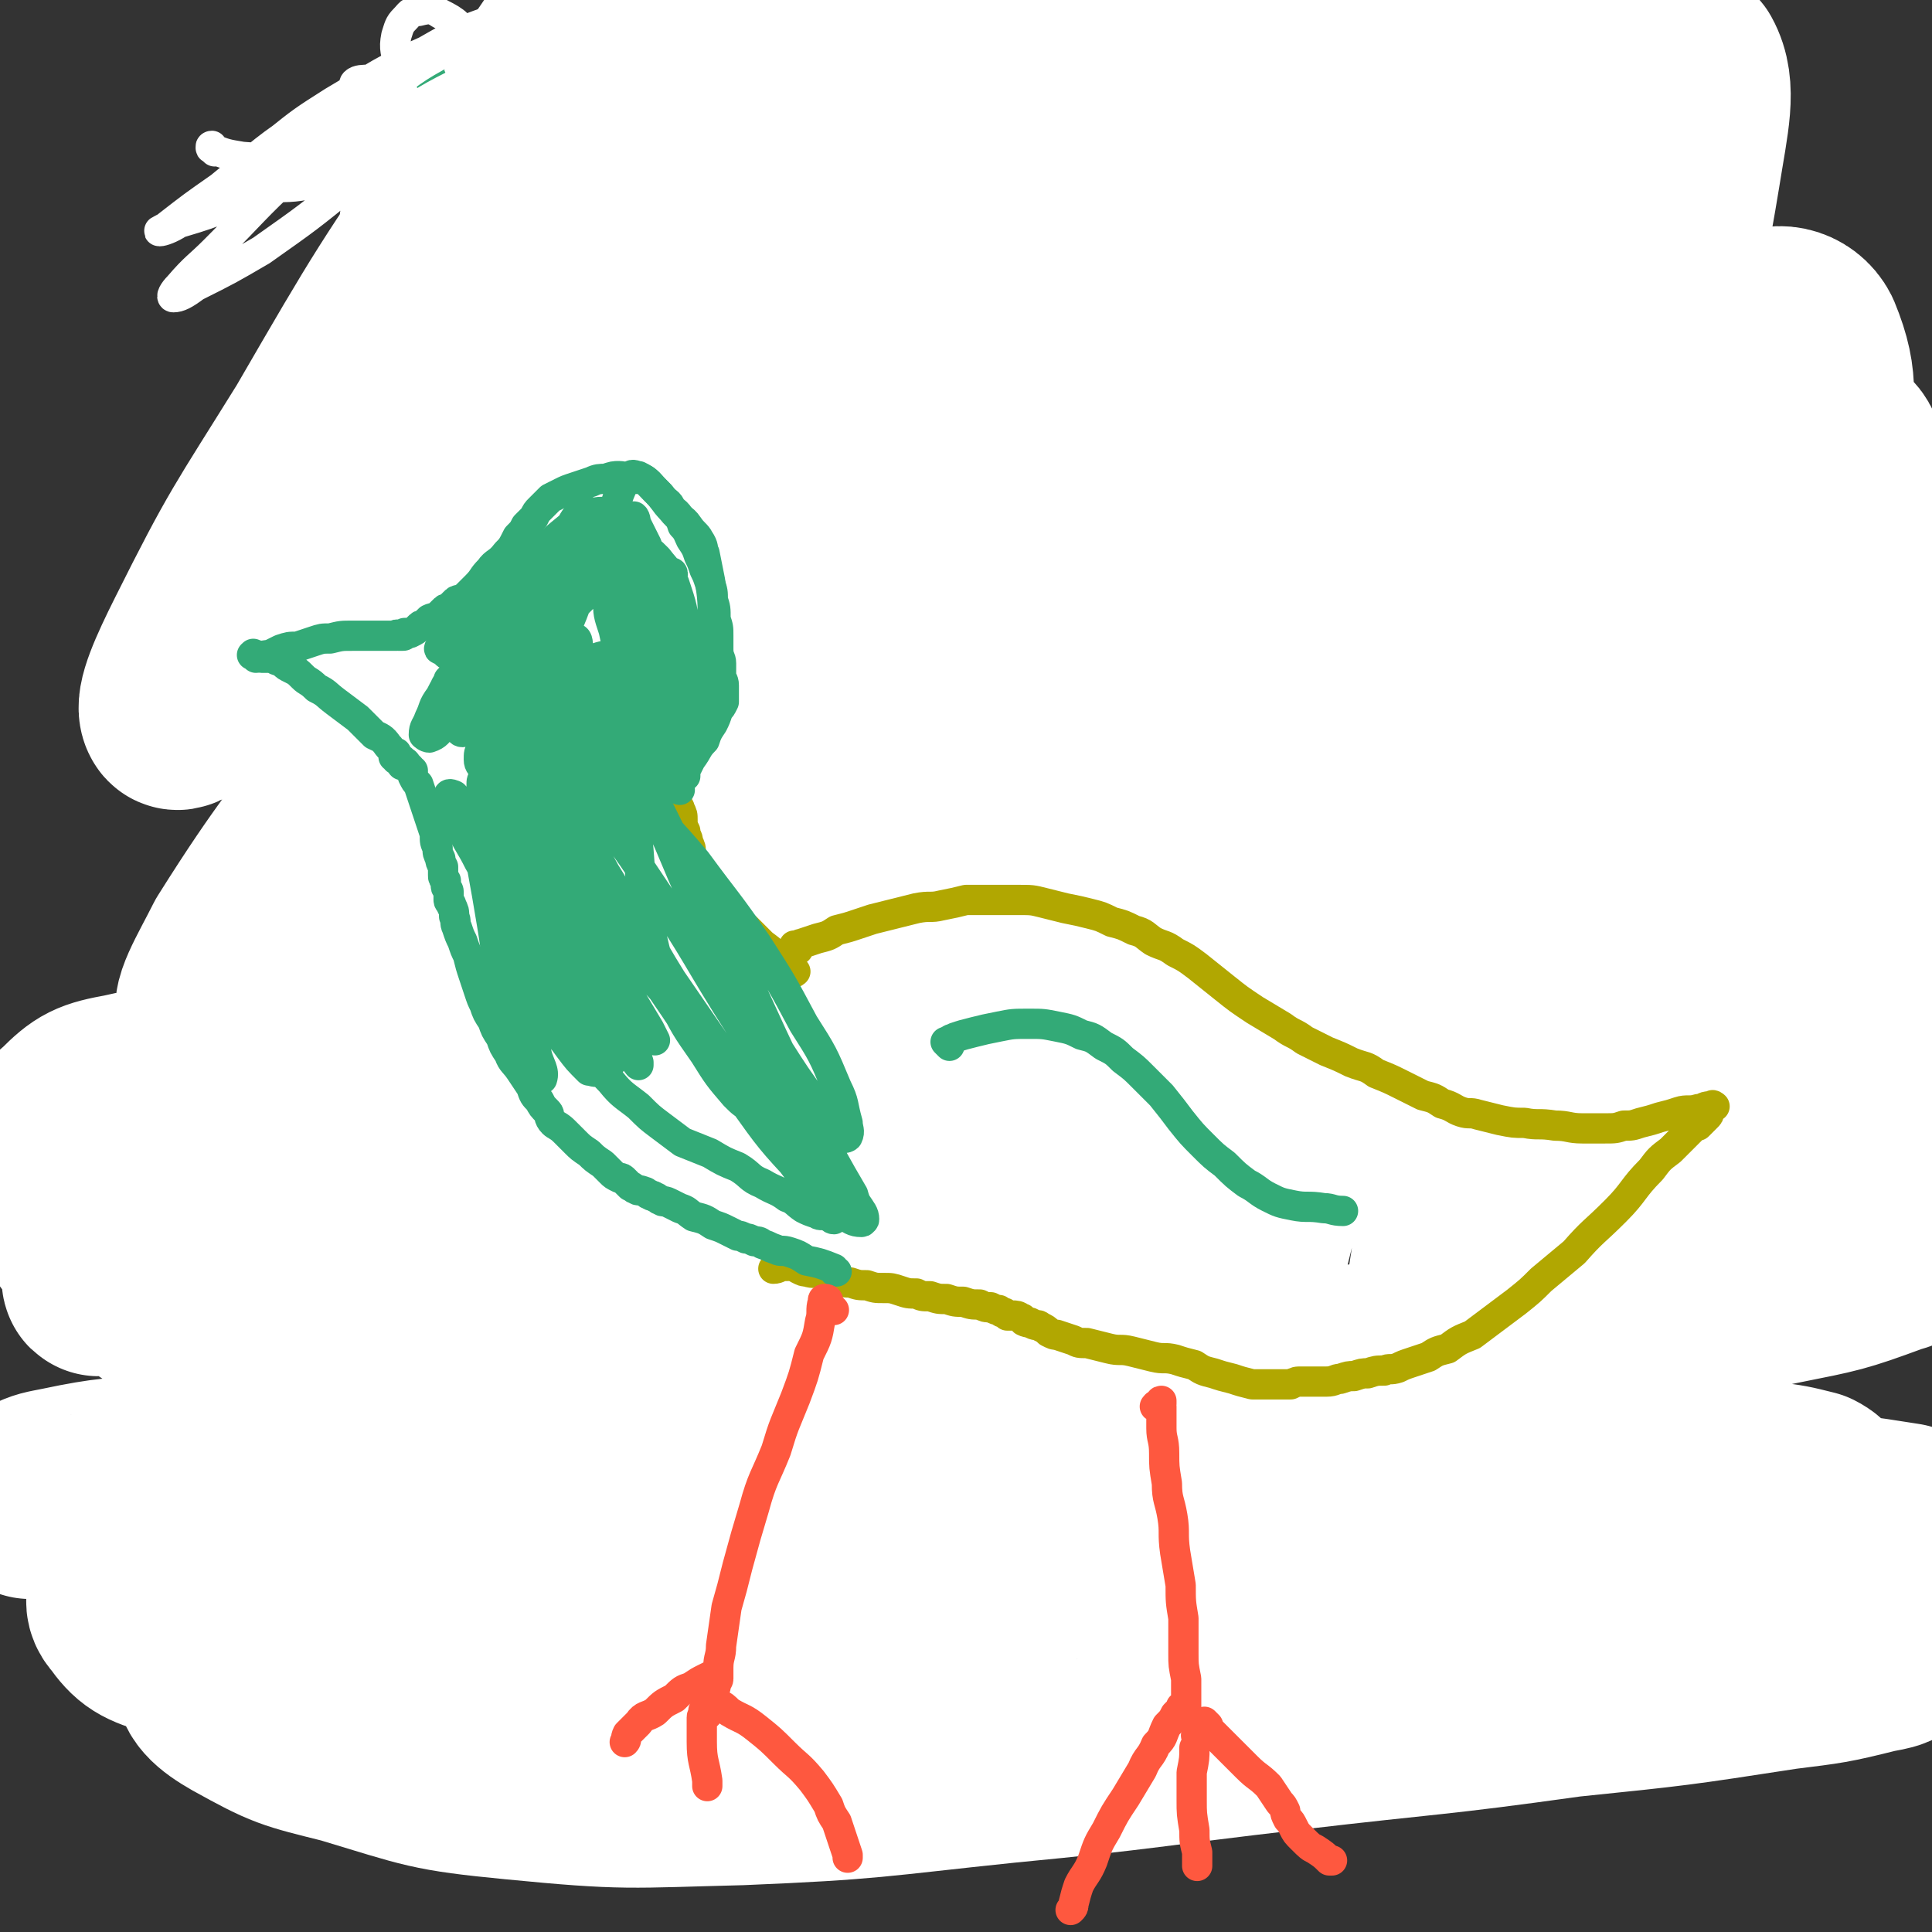 <svg viewBox='0 0 702 702' version='1.1' xmlns='http://www.w3.org/2000/svg' xmlns:xlink='http://www.w3.org/1999/xlink'><rect x="0" y="0" width="702" height="702" fill="#333333" stroke="none"/><g fill='none' stroke='#008844' stroke-width='35' stroke-linecap='round' stroke-linejoin='round'><path d='M279,375c-1,-1 -2,-1 -1,-1 0,-1 0,0 1,0 0,0 1,0 1,0 0,0 0,0 0,0 1,0 1,0 1,0 1,0 1,0 1,0 1,0 1,0 1,0 1,0 1,0 1,0 1,0 1,0 1,0 1,0 1,-1 2,-1 0,0 0,0 1,0 3,-1 3,-1 6,-2 2,0 2,0 5,-1 1,0 1,0 3,0 1,0 1,0 2,0 1,0 1,0 2,0 0,0 0,0 0,0 0,0 0,0 0,0 1,0 1,0 3,0 2,0 2,0 4,0 2,0 2,0 4,0 2,0 2,0 4,0 2,0 2,0 5,0 2,0 2,0 5,0 3,0 3,0 6,0 2,0 2,1 5,1 4,1 4,0 7,1 4,1 4,1 8,2 4,1 4,1 7,2 3,1 3,1 6,2 2,1 2,1 5,2 1,0 1,0 3,0 1,0 1,1 2,1 1,1 1,0 2,1 1,1 0,1 1,2 1,1 1,0 2,1 1,0 1,0 2,1 1,1 1,1 3,3 2,1 2,1 4,3 2,2 2,2 5,4 4,2 4,2 8,5 4,2 4,2 7,5 3,2 3,2 6,4 3,1 3,1 6,3 3,1 3,1 6,3 2,1 2,1 5,3 3,1 3,1 6,2 4,1 4,2 8,3 4,1 4,1 8,2 4,1 4,1 7,2 3,1 3,1 6,2 4,1 4,0 7,1 4,0 4,0 8,1 5,1 5,1 9,2 5,0 5,0 9,1 4,0 4,0 9,1 4,0 4,0 8,0 4,0 4,0 8,0 3,0 3,0 6,0 1,0 1,0 3,0 1,0 1,-1 2,-1 0,-1 0,0 0,0 0,0 0,-1 -1,-1 0,0 0,0 -1,0 0,0 0,0 0,0 '/></g>
<g fill='none' stroke='#008844' stroke-width='11' stroke-linecap='round' stroke-linejoin='round'><path d='M117,450c-1,-1 -1,-1 -1,-1 -1,-1 0,-1 0,-2 0,-3 -1,-4 0,-6 2,-8 2,-8 5,-16 5,-10 5,-10 12,-20 7,-8 7,-9 14,-16 6,-5 7,-5 14,-9 6,-4 6,-4 13,-6 6,-3 6,-2 12,-5 5,-1 5,-1 10,-3 4,-1 4,-1 8,-2 4,-1 4,-1 8,-1 4,0 4,0 7,1 4,0 4,0 7,2 3,1 3,2 6,4 4,2 4,2 8,4 5,4 5,4 10,7 5,4 5,4 10,8 6,4 6,4 12,8 5,4 5,4 11,8 5,3 5,3 10,5 4,2 4,2 8,4 5,1 5,1 10,2 5,1 5,1 11,1 7,0 8,0 15,0 11,0 11,0 22,-2 16,-2 16,-2 31,-5 10,-2 9,-3 19,-6 '/></g>
<g fill='none' stroke='#FFFFFF' stroke-width='70' stroke-linecap='round' stroke-linejoin='round'><path d='M11,546c-1,-1 -2,-1 -1,-1 0,-1 0,0 1,-1 1,-1 0,-1 1,-2 4,-2 5,-2 10,-3 19,-4 19,-3 38,-5 32,-4 32,-4 65,-6 36,-2 36,-2 72,-3 34,-1 34,-1 68,-1 33,0 33,0 66,1 35,1 35,1 70,3 38,2 38,1 75,4 36,2 36,2 72,5 28,2 28,2 56,5 18,1 18,2 36,3 9,0 9,1 18,0 2,0 3,-1 3,-2 0,-1 -1,-2 -3,-3 -8,-2 -8,-2 -16,-3 -25,-1 -25,0 -50,1 -38,1 -38,2 -75,4 -43,3 -43,3 -87,6 -47,2 -47,2 -94,4 -51,2 -51,2 -102,4 -45,1 -45,0 -91,4 -31,2 -32,1 -63,7 -16,3 -18,3 -32,10 -3,2 -5,5 -2,8 5,7 7,8 17,11 23,9 23,9 47,13 36,5 37,6 73,7 48,1 48,0 95,-3 52,-4 52,-4 104,-10 53,-5 53,-6 106,-13 49,-7 49,-7 97,-15 37,-6 37,-6 75,-12 15,-2 15,-2 29,-5 4,-1 7,-1 8,-3 0,-1 -2,-2 -5,-3 -19,-3 -19,-3 -39,-4 -42,-2 -42,-1 -84,-2 -49,0 -49,-1 -98,0 -53,0 -53,-1 -106,2 -55,2 -55,1 -110,8 -48,6 -49,6 -96,18 -32,7 -32,8 -62,20 -11,4 -17,5 -20,13 -2,5 3,9 10,13 18,10 19,10 39,15 30,9 30,10 61,13 41,4 41,3 82,2 48,-2 48,-3 96,-8 52,-5 52,-6 104,-12 51,-6 51,-5 101,-12 39,-4 39,-4 78,-10 16,-2 17,-2 33,-6 5,-1 8,-1 9,-5 2,-3 0,-5 -4,-8 -18,-12 -19,-12 -40,-22 -46,-21 -47,-20 -93,-40 -55,-24 -55,-25 -110,-48 -59,-25 -58,-28 -118,-48 -60,-20 -60,-21 -121,-32 -50,-10 -51,-9 -101,-10 -29,-1 -30,1 -58,7 -11,2 -13,3 -20,10 -6,5 -8,8 -6,15 4,17 4,22 17,34 26,23 29,23 62,35 45,15 47,13 95,18 54,5 54,3 108,1 63,-1 63,-1 125,-7 62,-6 62,-7 123,-16 49,-8 49,-8 98,-18 20,-4 21,-4 40,-11 7,-2 8,-3 13,-8 2,-3 3,-5 1,-7 -4,-6 -6,-7 -13,-9 -32,-9 -32,-8 -65,-14 -55,-10 -55,-10 -111,-17 -56,-8 -56,-10 -114,-13 -57,-3 -57,-4 -114,-1 -52,4 -53,4 -105,15 -38,8 -38,8 -74,23 -17,7 -21,9 -31,20 -3,4 0,8 4,11 15,8 17,7 34,10 29,4 29,5 58,4 41,-1 41,-2 81,-8 48,-7 48,-7 96,-18 53,-11 53,-12 106,-27 50,-14 50,-13 99,-30 36,-13 36,-13 71,-28 15,-7 17,-7 30,-17 3,-2 4,-6 1,-7 -13,-3 -16,-2 -32,-2 -40,1 -41,0 -80,4 -50,6 -51,5 -100,17 -56,13 -57,12 -111,32 -57,21 -57,22 -111,50 -47,26 -46,27 -91,58 -23,15 -23,16 -44,34 -5,4 -9,8 -7,10 3,1 8,-1 16,-4 24,-8 25,-7 48,-18 37,-19 37,-20 73,-43 43,-27 43,-27 85,-58 47,-35 48,-35 93,-73 42,-37 43,-37 82,-77 31,-32 32,-32 58,-68 16,-23 20,-24 27,-49 2,-9 -1,-16 -9,-18 -17,-5 -22,-2 -42,5 -41,12 -42,12 -79,32 -58,31 -58,32 -112,69 -65,45 -65,46 -126,95 -51,41 -50,42 -100,85 -24,21 -23,22 -48,42 -4,4 -10,8 -8,5 8,-8 14,-13 28,-27 39,-36 40,-35 78,-71 51,-49 51,-50 101,-100 53,-53 53,-53 106,-108 44,-46 44,-46 88,-93 25,-27 26,-27 49,-56 4,-5 9,-13 6,-13 -10,2 -17,7 -32,18 -38,28 -38,28 -73,60 -55,49 -54,50 -107,102 -53,53 -52,54 -104,107 -35,35 -34,37 -71,70 -12,10 -23,19 -27,16 -4,-2 3,-13 9,-25 22,-35 24,-34 47,-69 35,-50 34,-51 69,-101 36,-53 36,-53 74,-105 30,-42 31,-41 63,-82 16,-22 17,-22 34,-43 2,-2 5,-5 4,-4 -7,10 -10,14 -21,28 -28,37 -29,36 -56,74 -40,55 -39,55 -77,111 -34,50 -33,50 -66,100 -15,22 -14,23 -30,44 -1,2 -5,4 -4,2 10,-19 13,-22 26,-44 26,-46 26,-46 52,-92 30,-53 31,-53 61,-106 24,-44 25,-44 48,-89 10,-20 11,-21 19,-41 1,-3 0,-7 -1,-5 -12,11 -14,14 -26,30 -30,40 -30,41 -59,82 -35,53 -34,53 -69,106 -27,40 -27,40 -54,80 -10,14 -13,20 -20,27 -2,2 0,-5 2,-9 14,-26 15,-26 29,-52 26,-48 26,-48 51,-97 27,-51 26,-51 53,-102 17,-34 18,-34 35,-68 5,-10 10,-16 11,-19 0,-2 -4,5 -7,10 -18,28 -18,28 -35,56 -31,52 -31,52 -61,104 -31,54 -30,55 -61,108 -19,34 -19,34 -41,66 -5,9 -12,17 -13,15 -2,-3 3,-14 9,-26 19,-38 20,-38 43,-75 29,-50 29,-50 62,-98 30,-45 29,-45 62,-88 21,-27 20,-28 44,-50 7,-6 16,-11 18,-6 5,10 1,19 -4,36 -13,45 -15,45 -33,88 -27,68 -28,68 -56,135 -27,68 -28,67 -54,136 -18,48 -19,48 -35,97 -5,15 -10,28 -8,30 2,3 10,-9 17,-21 23,-38 23,-39 44,-79 31,-59 28,-61 60,-120 33,-62 34,-62 69,-124 30,-52 29,-53 61,-104 18,-30 18,-30 40,-58 4,-6 11,-12 12,-8 0,8 -4,17 -10,33 -18,47 -21,46 -40,93 -31,73 -32,73 -60,148 -31,85 -31,85 -59,172 -21,63 -20,63 -40,127 -7,22 -11,34 -13,45 -1,4 4,-7 7,-15 16,-40 16,-40 31,-80 25,-65 24,-65 50,-130 29,-75 29,-75 61,-149 28,-65 28,-64 57,-128 15,-33 15,-33 31,-65 1,-3 4,-7 3,-5 -9,20 -12,25 -24,50 -25,55 -26,55 -49,110 -31,75 -32,75 -59,151 -26,72 -25,72 -47,145 -13,43 -13,43 -23,86 -3,9 -5,23 -2,20 6,-7 11,-19 20,-39 23,-48 21,-49 43,-97 29,-67 28,-67 59,-134 28,-61 28,-61 58,-121 16,-32 16,-33 34,-64 2,-4 7,-10 6,-7 -4,11 -8,18 -17,35 -18,38 -19,38 -36,77 -21,50 -21,51 -41,102 -14,37 -14,37 -26,75 -4,11 -9,23 -5,24 4,0 12,-10 21,-22 27,-39 27,-40 51,-81 35,-61 34,-62 67,-124 30,-54 29,-55 59,-109 12,-23 11,-24 24,-45 1,-2 4,-2 3,0 -8,23 -10,24 -20,49 -23,56 -24,56 -47,113 -29,73 -29,73 -55,148 -27,73 -27,73 -50,147 -17,53 -16,53 -32,106 -6,19 -11,36 -12,36 -1,1 3,-17 8,-34 17,-57 16,-57 35,-113 27,-85 25,-86 57,-170 33,-89 33,-89 73,-175 29,-63 29,-64 65,-123 14,-25 20,-34 35,-45 5,-3 6,8 5,16 -8,33 -12,33 -25,66 -23,63 -25,62 -47,125 -27,78 -27,78 -51,158 -21,74 -21,74 -39,150 -12,52 -10,52 -19,104 -3,16 -6,35 -5,32 1,-3 4,-21 8,-42 14,-60 13,-61 28,-120 22,-83 22,-83 47,-165 24,-75 23,-75 51,-148 17,-42 16,-44 38,-82 5,-8 13,-16 16,-12 5,9 2,20 -1,39 -8,49 -11,49 -22,97 -16,75 -17,75 -31,150 -13,74 -11,74 -22,148 -7,45 -5,46 -13,91 -2,10 -5,24 -6,21 -2,-8 -3,-22 0,-44 6,-55 5,-55 16,-110 15,-69 14,-70 34,-137 17,-55 16,-56 40,-108 12,-27 13,-32 32,-50 5,-5 13,-3 16,3 7,17 4,22 3,45 -3,49 -4,49 -12,97 -10,63 -9,63 -22,126 -11,49 -10,50 -24,98 -6,19 -7,28 -16,36 -3,4 -8,-5 -9,-13 -1,-34 2,-36 7,-72 8,-55 7,-56 19,-110 12,-51 12,-52 28,-101 9,-29 9,-31 23,-57 4,-8 9,-13 14,-11 5,1 5,8 7,17 2,21 1,22 0,43 -1,29 -1,29 -3,57 -1,19 -2,19 -3,38 0,7 0,15 0,14 0,-3 0,-11 2,-22 2,-12 2,-12 5,-24 3,-9 2,-10 6,-17 3,-4 5,-8 8,-6 4,3 5,7 6,14 3,25 2,26 1,51 -1,32 -3,32 -6,64 -1,14 -1,14 -2,29 0,7 0,7 -1,14 0,0 0,0 0,1 '/></g>
<g fill='none' stroke='#B1A701' stroke-width='11' stroke-linecap='round' stroke-linejoin='round'><path d='M290,345c-1,-1 -1,-1 -1,-1 -1,-1 0,0 0,0 1,0 1,-1 2,-1 3,-1 3,-1 6,-2 4,-1 4,-1 7,-3 4,-1 4,-1 7,-2 3,-1 3,-1 6,-2 4,-1 4,-1 8,-2 4,-1 4,-1 8,-2 5,-1 5,0 9,-1 5,-1 5,-1 9,-2 5,0 5,0 10,0 5,0 5,0 9,0 5,0 5,0 9,1 4,1 4,1 8,2 5,1 5,1 9,2 4,1 4,1 8,3 4,1 4,1 8,3 4,1 4,2 7,4 4,2 4,1 8,4 4,2 4,2 8,5 5,4 5,4 10,8 5,4 5,4 11,8 5,3 5,3 10,6 4,3 4,2 8,5 4,2 4,2 8,4 5,2 5,2 9,4 5,2 5,1 9,4 5,2 5,2 9,4 4,2 4,2 8,4 4,1 4,1 7,3 4,1 4,2 7,3 3,1 3,0 6,1 4,1 4,1 8,2 5,1 5,1 9,1 5,1 5,0 11,1 5,0 5,1 10,1 4,0 4,0 8,0 4,0 4,0 7,-1 3,0 3,0 6,-1 4,-1 4,-1 7,-2 4,-1 4,-1 7,-2 3,-1 4,0 7,-1 2,0 2,-1 4,-1 1,0 1,0 2,0 0,0 0,0 0,0 0,0 -1,-1 -1,0 -1,0 -1,0 -1,2 0,0 0,0 0,0 0,1 0,1 -1,2 0,0 0,0 -1,1 0,0 0,0 -1,1 0,0 0,0 -1,1 -1,0 -1,0 -2,1 -1,1 -1,1 -2,2 -1,1 -1,1 -2,2 -2,2 -2,2 -4,4 -4,3 -4,3 -7,7 -7,7 -6,8 -13,15 -8,8 -8,7 -15,15 -6,5 -6,5 -12,10 -4,4 -4,4 -9,8 -4,3 -4,3 -8,6 -4,3 -4,3 -8,6 -5,2 -5,2 -9,5 -4,1 -4,1 -7,3 -3,1 -3,1 -6,2 -3,1 -3,1 -5,2 -3,1 -3,0 -5,1 -3,0 -3,0 -6,1 -2,0 -2,0 -5,1 -2,0 -2,0 -5,1 -2,0 -2,1 -5,1 -2,0 -2,0 -5,0 -2,0 -2,0 -4,0 -2,0 -2,0 -4,1 -1,0 -1,0 -3,0 -1,0 -1,0 -3,0 -2,0 -2,0 -4,0 -2,0 -2,0 -4,0 -4,-1 -4,-1 -7,-2 -4,-1 -4,-1 -7,-2 -4,-1 -4,-1 -7,-3 -4,-1 -4,-1 -7,-2 -4,-1 -4,0 -8,-1 -4,-1 -4,-1 -8,-2 -4,-1 -4,0 -8,-1 -4,-1 -4,-1 -8,-2 -3,0 -3,0 -5,-1 -3,-1 -3,-1 -6,-2 -1,0 -1,0 -3,-1 -1,-1 -1,-1 -3,-2 -1,-1 -1,0 -3,-1 -1,-1 -1,0 -3,-1 -1,-1 0,-1 -1,-1 -1,-1 -2,-1 -3,-1 -1,0 -1,0 -2,0 0,0 0,0 -1,-1 -1,0 -1,0 -2,-1 -1,0 -1,0 -3,-1 -2,0 -2,0 -4,-1 -3,0 -3,0 -6,-1 -3,0 -3,0 -6,-1 -3,0 -3,0 -6,-1 -3,0 -3,0 -5,-1 -3,0 -3,0 -6,-1 -3,-1 -3,-1 -6,-1 -3,0 -3,0 -6,-1 -3,0 -3,0 -6,-1 -2,0 -3,0 -5,-1 -3,-1 -3,-1 -5,-2 -3,-1 -3,0 -6,-1 -1,0 -1,0 -3,-1 -1,-1 -1,-1 -3,-1 0,-1 0,0 -1,0 0,0 0,0 -1,0 -2,0 -2,1 -4,1 0,0 0,0 0,0 '/><path d='M289,353c-1,-1 -1,-1 -1,-1 -1,-1 0,0 0,0 0,0 0,0 0,0 0,1 0,1 0,1 0,1 1,0 1,0 0,0 0,0 -1,-1 0,0 0,0 0,0 0,0 -1,0 -1,0 -1,-1 -1,-1 -1,-1 -1,-1 -1,-1 -1,-1 -4,-4 -4,-4 -8,-7 -3,-3 -3,-3 -6,-6 -3,-2 -3,-1 -5,-4 -2,-1 -2,-1 -4,-3 -1,-2 -1,-2 -3,-4 -1,-1 -1,-1 -3,-3 -1,-2 -1,-2 -3,-5 -1,-2 -1,-1 -2,-4 0,-1 0,-2 0,-4 0,-2 0,-2 -1,-4 0,-2 -1,-2 -1,-4 -1,-2 -1,-2 -1,-4 0,-2 0,-2 -1,-4 0,-1 -1,-1 -1,-3 -1,-2 0,-2 -1,-4 0,-1 -1,-1 -1,-3 0,0 0,0 0,-1 0,-1 0,-1 0,-1 0,0 0,0 0,0 0,1 0,1 0,2 0,0 1,-1 1,-1 1,0 0,1 1,1 0,0 0,0 1,0 '/></g>
<g fill='none' stroke='#33AA77' stroke-width='11' stroke-linecap='round' stroke-linejoin='round'><path d='M247,287c-1,-1 -1,-1 -1,-1 -1,-1 0,0 0,0 0,0 0,0 0,0 0,0 0,0 0,-1 0,0 0,0 0,0 0,0 0,-1 0,-1 0,-1 1,0 1,-1 1,-1 1,-1 2,-1 0,-1 0,-1 0,-2 1,-2 1,-2 2,-4 3,-4 2,-4 5,-7 1,-3 1,-3 3,-6 1,-2 1,-2 2,-5 1,-1 1,-1 2,-3 0,-1 0,-1 0,-3 0,-1 0,-1 0,-3 0,-2 -1,-2 -1,-4 0,-2 0,-2 0,-4 0,-2 -1,-2 -1,-5 0,-2 0,-2 0,-5 0,-3 0,-3 -1,-6 0,-4 0,-4 -1,-7 0,-3 0,-3 -1,-6 -1,-3 -1,-3 -2,-5 -1,-3 -1,-3 -2,-5 -1,-3 -1,-3 -3,-6 -1,-2 -1,-3 -3,-5 -1,-3 -1,-4 -4,-6 -1,-3 -2,-2 -4,-5 -1,-1 -1,-1 -3,-3 -1,-1 -1,-1 -2,-2 -1,-1 -1,-1 -3,-1 -1,0 -1,0 -3,0 -2,0 -2,-1 -4,-1 -2,0 -2,0 -5,1 -2,0 -3,0 -5,1 -3,1 -3,1 -6,2 -3,1 -3,1 -5,2 -2,1 -2,1 -4,2 -1,1 -1,1 -2,2 -1,1 -1,1 -2,2 -1,1 -1,1 -2,3 -1,1 -1,1 -3,3 -1,2 -1,2 -3,4 -2,4 -2,4 -4,6 -3,4 -4,3 -6,6 -3,3 -2,3 -5,6 -1,1 -1,1 -3,3 -1,1 -1,1 -3,2 -1,0 -1,0 -2,1 -1,1 -1,1 -2,2 -1,0 -1,0 -2,1 -1,1 -1,1 -2,2 -1,1 -1,0 -3,1 -1,1 -1,1 -2,2 -1,0 -1,0 -2,1 -1,1 -1,1 -3,2 -1,0 -1,0 -2,0 0,0 0,0 0,0 0,1 0,1 -1,1 0,0 0,0 -1,0 0,0 0,0 0,0 0,0 0,0 0,0 0,0 0,0 0,0 -1,-1 -1,0 -1,0 0,0 0,0 0,0 -2,0 -2,0 -4,0 -2,0 -2,0 -5,0 -4,0 -4,0 -7,0 -4,0 -4,0 -8,1 -3,0 -3,0 -6,1 -3,1 -3,1 -6,2 -3,0 -3,0 -6,1 -2,1 -2,1 -4,2 -3,0 -3,1 -5,1 0,0 0,-1 -1,-1 0,0 0,0 0,0 0,0 -1,0 0,0 0,-1 0,0 1,0 0,0 0,0 0,0 1,0 1,1 2,1 0,0 0,0 1,0 1,0 1,0 2,0 0,0 0,0 1,0 1,0 1,1 2,1 1,0 1,0 2,1 1,1 1,1 3,2 2,1 2,1 4,3 2,2 2,1 5,4 4,2 3,2 7,5 4,3 4,3 8,6 3,3 3,3 6,6 2,1 3,1 5,4 1,1 1,1 2,3 0,0 0,0 1,1 0,0 0,0 0,0 0,0 0,0 0,0 0,0 0,0 0,0 -1,-1 0,-1 0,-1 0,0 0,0 0,0 0,0 0,0 0,0 -1,-1 0,0 0,0 0,0 0,0 0,0 0,0 0,-1 0,0 -1,0 -1,0 -1,1 0,0 0,0 0,0 1,0 1,0 1,0 0,0 0,1 0,1 0,0 1,0 1,0 1,0 1,0 1,0 0,0 0,1 0,2 0,0 0,0 0,0 0,0 -1,-1 0,-1 0,0 0,0 1,0 1,0 0,1 1,1 0,0 0,0 0,0 0,0 0,0 1,1 0,0 0,1 0,1 0,0 1,0 1,0 0,1 0,1 0,2 1,2 1,2 2,3 1,3 1,3 2,6 1,3 1,3 2,6 1,3 1,3 2,6 0,3 0,3 1,5 0,2 0,2 1,4 0,1 0,1 1,3 0,1 0,1 0,3 0,1 0,1 1,2 0,0 0,0 0,0 0,0 0,1 0,1 0,0 0,0 0,1 0,1 1,1 1,2 0,1 0,1 0,3 0,1 1,1 1,2 1,2 1,2 1,4 1,2 0,2 1,4 1,3 1,3 2,5 1,3 1,3 2,5 1,4 1,4 2,7 1,3 1,3 2,6 1,3 1,3 2,5 1,3 1,3 3,6 1,3 1,3 3,6 1,3 1,3 3,6 1,3 2,3 4,6 2,3 2,3 4,6 1,3 1,3 3,5 1,2 1,2 3,4 1,1 0,2 2,4 1,1 2,1 4,3 2,2 2,2 4,4 2,2 2,2 5,4 2,2 2,2 5,4 1,1 1,1 3,3 1,1 1,1 3,2 1,0 1,0 2,1 1,1 1,1 2,2 1,0 1,1 2,1 1,1 1,0 3,1 1,0 1,1 2,1 1,1 1,0 2,1 1,0 1,1 2,1 1,1 1,0 3,1 2,1 2,1 4,2 3,1 2,1 5,3 4,1 4,1 7,3 3,1 3,1 5,2 2,1 2,1 4,2 1,0 1,0 3,1 1,0 1,0 3,1 1,0 2,0 3,1 3,1 2,1 5,2 2,1 2,0 5,1 3,1 3,1 6,3 5,1 5,1 10,3 0,1 0,1 1,1 '/><path d='M345,380c-1,-1 -1,-1 -1,-1 -1,-1 0,0 0,0 1,0 0,-1 1,-1 1,-1 1,0 2,-1 3,-1 3,-1 7,-2 4,-1 4,-1 9,-2 5,-1 5,-1 11,-1 5,0 5,0 10,1 5,1 5,1 9,3 4,1 4,1 8,4 4,2 4,2 7,5 4,3 4,3 7,6 4,4 4,4 7,7 4,5 4,5 7,9 4,5 4,5 8,9 4,4 4,4 8,7 4,4 4,4 8,7 4,2 4,3 8,5 4,2 4,2 9,3 5,1 5,0 11,1 3,0 3,1 7,1 '/></g>
<g fill='none' stroke='#FE583F' stroke-width='11' stroke-linecap='round' stroke-linejoin='round'><path d='M421,512c-1,-1 -2,-1 -1,-1 0,-1 0,0 1,0 1,0 1,0 1,-1 0,0 0,0 0,0 0,0 0,0 0,0 0,0 0,-1 0,-1 -1,0 0,1 0,2 0,4 0,4 0,8 0,4 1,4 1,9 0,5 0,5 1,11 0,6 1,6 2,12 1,6 0,6 1,13 1,6 1,6 2,12 0,6 0,6 1,12 0,7 0,7 0,13 0,4 0,4 1,9 0,3 0,3 0,7 0,1 0,1 0,3 0,0 0,0 0,1 0,1 0,1 0,2 0,0 0,0 0,0 0,0 0,0 0,-1 -1,-1 0,-1 0,-1 0,-1 -1,0 -1,0 0,0 0,0 0,-1 0,0 0,0 0,0 0,0 0,-1 0,0 -1,0 -1,0 -1,1 0,0 0,0 0,0 -1,1 -1,1 -2,2 -1,2 -1,2 -3,4 -2,4 -1,4 -4,7 -2,5 -3,4 -5,9 -3,5 -3,5 -6,10 -4,6 -4,6 -7,12 -3,5 -3,5 -5,11 -2,5 -3,5 -5,9 -1,3 -1,3 -2,7 0,1 0,1 -1,2 '/><path d='M439,627c-1,-1 -2,-2 -1,-1 0,0 0,1 1,2 3,3 3,3 6,6 4,4 4,4 8,8 4,4 4,3 8,7 2,3 2,3 4,6 1,1 1,1 2,3 0,1 0,1 1,3 1,1 1,1 2,3 1,2 1,2 3,4 3,3 3,3 5,4 3,2 3,2 5,4 1,0 1,0 1,0 '/><path d='M436,632c-1,-1 -1,-1 -1,-1 -1,-1 0,0 0,0 0,0 0,0 0,0 0,2 0,2 -1,4 0,4 0,4 -1,9 0,5 0,5 0,10 0,5 0,5 1,11 0,4 0,4 1,8 0,3 0,3 0,5 0,0 0,0 0,0 '/><path d='M303,476c-1,-1 -1,-1 -1,-1 -1,-1 -1,-1 -1,-1 0,-1 0,-1 0,-1 0,-1 -1,-1 -1,-1 -1,0 -1,0 -1,1 -1,3 0,4 -1,7 -1,6 -1,6 -4,12 -2,8 -2,8 -5,16 -4,10 -4,9 -7,19 -4,10 -5,10 -8,21 -3,10 -3,10 -6,21 -2,8 -2,8 -4,15 -1,7 -1,7 -2,14 0,4 -1,4 -1,8 0,2 0,2 0,4 0,1 -1,1 -1,2 0,0 0,1 0,1 0,-1 0,-1 0,-2 0,-1 0,-1 0,-1 0,-1 0,-1 0,-1 0,-1 1,-1 1,-2 0,0 0,-1 0,0 0,0 0,0 -1,1 -2,1 -2,1 -4,2 -2,1 -2,1 -5,3 -3,1 -3,1 -6,4 -4,2 -4,2 -7,5 -3,2 -4,1 -6,4 -2,2 -2,2 -4,4 -1,2 0,2 -1,3 '/><path d='M262,620c-1,-1 -1,-1 -1,-1 -1,-1 0,0 0,0 2,1 2,1 4,3 5,3 5,2 10,6 5,4 5,4 10,9 5,5 5,4 10,10 3,4 3,4 6,9 1,3 1,3 3,6 1,3 1,3 2,6 1,3 1,3 2,6 0,1 0,1 0,1 '/><path d='M257,623c-1,-1 -1,-1 -1,-1 -1,-1 0,0 0,0 0,1 -1,1 -1,2 0,4 0,4 0,9 0,7 1,7 2,14 0,1 0,1 0,2 '/></g>
<g fill='none' stroke='#FFFFFF' stroke-width='11' stroke-linecap='round' stroke-linejoin='round'><path d='M209,234c-1,-1 -1,-2 -1,-1 -1,0 0,0 -1,1 -1,1 -1,1 -2,2 -1,1 -1,1 -3,3 -1,1 -2,1 -3,3 0,1 0,1 0,3 0,1 1,1 2,2 1,1 1,1 4,2 2,1 2,1 5,1 1,0 2,-1 3,-3 1,-1 0,-2 0,-4 0,-3 0,-3 -1,-6 -2,-3 -2,-3 -5,-5 -2,-2 -2,-2 -5,-3 -1,0 -2,0 -3,0 0,0 0,1 0,2 0,0 0,0 0,0 '/></g>
<g fill='none' stroke='#33AA77' stroke-width='11' stroke-linecap='round' stroke-linejoin='round'><path d='M237,242c-1,-1 -2,-1 -1,-1 0,-1 1,0 2,0 1,0 1,-1 1,-2 0,-5 0,-5 -1,-9 0,-6 0,-6 -1,-11 -1,-5 -1,-5 -3,-10 0,-2 -1,-2 -2,-4 0,-1 0,-3 0,-2 0,0 0,2 1,4 1,7 1,8 2,15 1,10 1,10 3,20 2,8 2,8 4,15 2,4 3,4 5,6 2,2 3,2 4,1 1,-1 1,-3 0,-6 -1,-8 -1,-8 -2,-15 -3,-13 -4,-13 -7,-25 -3,-10 -4,-10 -7,-20 -2,-4 -2,-4 -4,-8 0,-2 -1,-3 -1,-2 -1,0 -1,1 -1,3 -1,5 -1,5 -1,9 -1,7 -1,7 -1,13 0,7 0,7 2,14 1,7 1,7 4,13 1,4 2,4 5,7 3,2 4,3 6,2 3,-1 4,-2 5,-5 1,-6 1,-7 0,-14 -1,-9 -1,-9 -4,-18 -2,-5 -3,-5 -6,-9 -3,-3 -3,-3 -6,-4 -4,0 -5,0 -7,3 -3,2 -3,3 -4,6 -1,5 -1,5 -1,10 0,5 0,5 2,11 1,5 1,5 4,9 2,3 2,3 5,5 3,1 4,1 6,-1 2,-2 2,-4 2,-8 0,-7 0,-7 -2,-14 -2,-10 -1,-10 -5,-19 -3,-6 -3,-6 -8,-11 -3,-3 -3,-4 -6,-4 -4,0 -5,1 -7,3 -4,4 -4,5 -6,10 -3,6 -3,6 -4,13 0,8 -1,8 0,15 1,7 1,7 4,13 2,5 2,5 5,9 3,3 3,4 6,4 3,0 5,-1 7,-4 2,-4 2,-5 3,-10 0,-10 0,-10 -2,-19 -1,-7 -1,-7 -3,-14 -1,-3 -1,-4 -4,-6 -2,-2 -3,-2 -5,-1 -5,1 -5,2 -8,5 -6,6 -6,6 -10,13 -4,8 -4,8 -7,16 -1,6 -1,6 0,12 1,5 1,6 5,9 4,4 5,5 11,6 5,1 7,1 12,-2 5,-2 6,-3 9,-8 3,-5 3,-7 3,-13 0,-8 0,-8 -4,-15 -2,-6 -3,-7 -8,-10 -5,-3 -6,-4 -12,-3 -6,1 -6,2 -11,5 -5,4 -5,4 -9,10 -4,5 -4,5 -6,11 -1,4 -1,5 1,9 1,5 2,5 5,8 3,3 3,3 6,4 3,1 3,1 6,0 1,0 2,-1 2,-2 0,-1 0,-2 -2,-4 -3,-3 -3,-3 -7,-5 -5,-3 -5,-3 -10,-5 -5,-2 -5,-3 -10,-4 -3,0 -3,0 -6,0 0,0 -1,0 -1,1 0,1 1,1 3,2 4,2 4,2 8,4 5,2 5,1 11,4 5,2 5,2 11,5 5,2 5,2 9,4 3,1 3,0 6,2 1,0 0,1 1,2 0,0 0,-1 0,-1 -1,0 -2,0 -3,0 -3,-1 -3,-1 -6,-2 -4,-1 -4,-1 -8,-2 -4,0 -4,-1 -8,-1 -3,0 -4,0 -7,0 -2,0 -2,0 -4,1 -1,0 -1,1 -2,2 -1,1 -1,1 -1,3 0,2 0,2 1,4 1,1 1,2 2,3 1,1 2,1 3,0 1,-1 1,-2 1,-4 0,-4 0,-4 0,-8 0,-4 0,-4 0,-8 0,-4 0,-4 -1,-7 0,-2 0,-2 -1,-4 -1,-1 -1,-1 -2,-1 -2,1 -2,2 -3,4 -4,3 -4,3 -6,6 -4,4 -4,4 -6,8 -3,4 -2,4 -4,8 -1,3 -2,3 -2,6 0,0 1,1 2,1 3,-1 3,-2 5,-4 5,-4 6,-4 10,-8 5,-5 5,-5 9,-10 3,-4 4,-4 6,-8 2,-2 2,-3 3,-5 0,0 -1,0 -1,0 -2,3 -2,3 -4,6 -4,5 -4,5 -7,10 -4,5 -3,5 -6,10 -2,3 -3,3 -4,6 0,0 0,1 1,1 2,-2 1,-3 3,-5 5,-6 5,-5 10,-11 7,-8 7,-8 14,-15 8,-10 8,-9 17,-18 6,-7 6,-7 11,-14 2,-3 4,-3 4,-6 0,0 -1,0 -3,0 -4,1 -5,1 -9,3 -7,3 -7,3 -14,8 -9,7 -8,8 -16,16 -8,8 -8,8 -16,17 -3,3 -3,3 -6,6 0,1 -2,3 -1,3 2,-2 3,-3 6,-6 7,-7 7,-7 13,-14 7,-10 7,-10 14,-20 5,-8 5,-7 10,-15 3,-4 2,-4 5,-8 1,-1 4,-2 3,-1 -4,4 -7,6 -14,12 -9,8 -9,9 -18,17 -7,7 -8,7 -15,14 -3,3 -3,3 -6,6 0,0 -1,1 0,1 1,0 2,0 4,-1 5,-2 5,-2 9,-5 6,-5 6,-5 11,-10 6,-5 5,-5 11,-10 4,-3 4,-3 7,-6 2,-1 2,-1 4,-2 0,0 0,0 0,1 -3,5 -3,5 -7,10 -6,7 -7,7 -13,15 -6,6 -5,6 -11,13 -2,2 -2,2 -4,5 0,0 0,1 0,1 0,0 1,0 2,-1 1,0 1,-1 2,-1 1,0 1,0 3,1 2,1 2,1 4,4 2,4 2,5 3,10 2,8 2,8 3,16 1,11 1,11 2,22 0,9 -1,9 0,18 0,5 1,5 2,9 1,3 0,4 2,6 1,2 2,2 4,2 2,-1 3,-1 4,-3 2,-6 1,-7 1,-13 -1,-9 -1,-9 -3,-17 -3,-9 -3,-9 -7,-18 -3,-6 -3,-6 -7,-12 -3,-4 -3,-4 -5,-7 -1,0 -2,0 -2,1 0,3 1,4 2,8 3,12 2,12 6,25 4,16 3,16 8,32 5,14 6,14 11,28 4,9 3,10 8,19 3,4 3,3 7,7 0,0 1,1 1,0 0,-1 0,-2 0,-4 -1,-6 -2,-6 -4,-13 -3,-16 -3,-16 -6,-33 -3,-24 -3,-24 -5,-48 -2,-18 -2,-18 -2,-36 0,-7 -1,-7 1,-14 0,-2 2,-3 3,-3 1,0 1,2 1,4 1,6 1,6 1,11 -1,12 -1,12 -4,25 -2,16 -3,16 -5,32 -2,10 -2,10 -4,19 0,3 0,5 0,7 0,0 -1,-1 -1,-3 0,-6 0,-6 0,-12 0,-15 0,-15 0,-29 0,-14 1,-14 2,-28 0,-7 0,-7 2,-13 0,-2 1,-3 2,-2 0,0 -1,2 -1,5 -2,8 -2,8 -4,16 -3,17 -3,17 -6,35 -4,17 -4,17 -7,34 -1,9 -1,10 0,19 0,3 1,5 3,6 2,0 4,-1 5,-3 5,-7 6,-7 8,-15 6,-16 5,-16 9,-33 5,-17 4,-17 7,-35 3,-14 3,-14 6,-27 1,-7 0,-7 2,-13 0,-1 1,-2 1,-2 0,1 0,2 -1,4 -2,8 -2,8 -5,14 -5,14 -5,14 -11,28 -4,9 -5,9 -10,19 -1,4 -1,5 -3,8 0,0 0,-1 0,-2 2,-4 2,-4 5,-9 5,-13 5,-13 11,-25 7,-17 7,-17 15,-34 5,-10 5,-10 11,-20 2,-3 4,-4 6,-5 1,0 0,2 0,4 -2,9 -1,9 -4,18 -7,20 -7,20 -15,39 -9,20 -9,20 -19,39 -5,10 -5,10 -10,20 -2,3 -3,4 -4,5 0,0 1,-1 2,-3 3,-6 3,-6 7,-12 7,-10 7,-10 14,-21 6,-10 6,-10 12,-20 3,-4 3,-4 6,-9 0,0 1,-1 1,-1 0,0 0,1 -1,3 -1,3 -1,2 -3,5 -1,4 -1,4 -3,8 -1,2 -2,3 -2,5 0,0 1,-1 2,-2 3,-3 3,-3 5,-6 5,-7 5,-8 9,-15 4,-5 4,-5 7,-10 2,-3 2,-3 5,-5 0,0 1,0 1,0 0,1 -1,1 -2,3 -3,5 -4,5 -7,10 -8,12 -8,12 -16,23 -6,9 -6,9 -12,17 -3,3 -3,4 -6,7 0,0 -1,0 -1,0 0,-1 1,-1 2,-3 2,-2 2,-2 4,-5 4,-4 4,-4 8,-9 6,-6 7,-6 13,-12 6,-6 5,-6 11,-12 4,-4 5,-4 9,-8 1,-1 1,-2 2,-3 0,0 1,0 1,1 0,0 -1,0 -1,1 0,1 0,1 0,2 0,0 0,0 -1,0 0,0 0,0 0,0 -1,-1 -1,-1 -1,-3 0,-3 0,-3 0,-5 0,-6 1,-6 1,-12 1,-8 1,-8 1,-16 0,-8 0,-8 -1,-15 -1,-5 -1,-5 -2,-10 -1,-2 0,-2 -2,-5 -1,-2 -2,-2 -4,-5 -2,-3 -3,-2 -6,-6 -3,-3 -2,-3 -6,-7 -2,-2 -2,-3 -6,-5 -1,0 -2,-1 -3,0 -2,1 -2,1 -3,4 -3,7 -2,7 -5,15 -7,15 -7,15 -13,31 -6,15 -7,15 -11,31 -4,12 -3,13 -5,25 -1,9 -2,10 0,18 1,5 2,6 6,10 4,3 5,3 9,4 4,0 5,0 8,-2 6,-3 7,-3 10,-9 5,-9 5,-10 7,-20 2,-11 2,-11 1,-23 0,-6 -1,-7 -4,-12 -2,-4 -2,-4 -6,-6 -2,-1 -3,-1 -6,0 -3,1 -3,2 -5,5 -3,9 -3,9 -4,18 -2,16 -2,16 -2,31 0,18 0,18 3,35 2,16 2,16 7,31 4,10 4,10 9,20 3,4 4,4 7,8 0,0 0,-1 0,-1 -2,-6 -2,-6 -5,-13 -7,-14 -7,-14 -14,-28 -7,-14 -7,-14 -15,-28 -6,-11 -6,-11 -11,-21 -3,-5 -3,-6 -7,-11 -1,-1 -2,-2 -4,-2 -1,0 -1,1 -1,2 0,3 0,3 1,5 1,7 1,7 3,14 3,12 2,12 6,24 5,13 6,13 12,25 6,12 7,12 14,23 4,5 4,5 8,9 1,1 3,2 3,1 0,-1 -1,-2 -3,-4 -4,-6 -4,-6 -8,-13 -6,-13 -6,-13 -12,-26 -6,-15 -6,-15 -11,-30 -4,-12 -4,-12 -7,-25 -2,-6 -2,-6 -4,-11 -1,-2 -1,-3 -2,-4 -1,0 -1,1 -1,3 0,2 1,2 2,4 1,6 1,6 2,12 2,10 2,10 4,20 3,14 3,14 6,27 3,12 3,13 8,24 5,9 5,10 11,18 3,4 3,4 7,8 1,0 3,1 3,0 0,-1 -1,-2 -2,-5 -5,-10 -4,-10 -9,-20 -6,-14 -6,-14 -13,-28 -5,-11 -5,-12 -10,-23 -4,-7 -4,-7 -7,-14 -2,-2 -2,-3 -3,-5 0,0 -1,0 -1,1 0,1 0,1 0,3 0,2 1,2 1,5 1,5 1,5 2,11 2,11 2,11 4,23 2,12 1,12 4,25 2,9 2,9 5,19 2,4 3,4 6,8 1,2 3,3 3,3 1,-3 -1,-5 -2,-9 -2,-14 -2,-14 -5,-27 -4,-19 -3,-19 -9,-36 -4,-12 -5,-12 -10,-22 -2,-5 -3,-5 -6,-9 0,0 -2,-1 -2,0 0,2 0,3 1,5 1,4 1,4 4,8 3,6 3,5 6,11 4,7 4,7 8,14 5,9 4,10 9,18 5,9 5,9 11,18 5,8 5,9 10,17 5,6 4,7 10,13 4,5 5,5 10,9 4,4 4,4 8,7 4,3 4,3 8,6 5,2 5,2 10,4 5,3 5,3 10,5 5,3 4,4 9,6 5,3 5,2 9,5 3,1 3,2 6,4 2,1 2,1 5,2 1,1 2,0 4,1 1,0 1,1 2,1 0,0 0,-1 0,-2 -1,-1 -1,-1 -2,-3 -3,-3 -3,-2 -6,-6 -6,-8 -6,-8 -12,-16 -7,-10 -7,-11 -14,-21 -7,-9 -8,-8 -15,-17 -6,-9 -6,-9 -13,-18 -9,-10 -9,-10 -18,-20 -9,-11 -10,-10 -18,-22 -8,-10 -7,-11 -14,-22 -3,-6 -4,-6 -7,-13 0,-2 -1,-3 0,-4 1,0 2,1 3,3 2,3 2,3 4,7 6,8 6,8 11,16 10,14 11,13 20,27 12,17 12,18 23,34 12,18 12,18 25,34 10,14 10,14 22,27 6,8 6,8 14,14 3,2 4,3 7,3 1,0 0,-1 0,-3 -1,-3 -2,-3 -3,-7 -7,-12 -7,-12 -13,-24 -12,-24 -12,-24 -23,-48 -12,-24 -12,-25 -25,-49 -10,-19 -9,-20 -21,-38 -6,-9 -6,-9 -14,-17 -1,-2 -3,-3 -4,-2 0,1 1,3 3,5 3,6 3,6 6,11 6,8 6,8 12,16 11,13 11,12 22,25 11,15 11,14 22,30 9,14 9,14 17,29 7,11 7,11 12,23 3,6 2,6 4,13 0,2 1,3 0,5 0,0 -1,1 -2,0 -1,-1 -1,-2 -3,-3 -3,-4 -3,-4 -6,-8 -8,-11 -8,-11 -15,-22 -11,-18 -12,-18 -22,-37 -9,-18 -9,-18 -17,-37 -6,-13 -5,-13 -10,-26 -2,-5 -2,-5 -4,-9 0,-2 -1,-3 -1,-2 -1,0 0,1 0,3 1,3 1,3 2,6 1,5 0,5 1,11 0,10 0,10 1,20 1,14 1,14 4,28 3,13 3,13 8,26 5,10 5,10 12,20 5,8 5,8 11,15 3,3 3,3 7,5 0,0 1,0 1,0 0,-1 -1,-2 -2,-4 -2,-4 -2,-4 -5,-8 -7,-10 -8,-10 -15,-20 -12,-18 -12,-18 -23,-35 -9,-16 -8,-16 -17,-31 -5,-8 -5,-8 -10,-15 -1,-1 -2,-2 -2,-2 0,1 1,3 3,5 3,5 3,5 6,11 7,10 8,9 14,20 11,15 10,16 20,32 11,16 11,16 22,32 11,15 10,16 22,30 8,10 8,10 17,18 3,4 4,4 8,7 0,0 1,1 1,0 0,-2 -1,-3 -3,-6 -6,-11 -7,-10 -14,-20 -15,-22 -14,-22 -28,-44 -16,-25 -15,-26 -32,-51 -12,-18 -12,-18 -27,-34 -5,-7 -7,-8 -14,-10 -2,0 -4,2 -4,5 1,9 2,9 6,18 7,16 7,17 15,33 11,20 11,20 23,40 1,2 1,2 2,4 '/><path d='M170,16c-1,-1 -1,-2 -1,-1 -1,0 -1,0 -1,1 0,1 0,1 0,2 0,0 0,0 0,0 '/><path d='M116,66c-1,-1 -2,-1 -1,-1 0,-1 0,-1 1,-1 0,0 1,0 1,0 1,0 1,0 1,-1 2,-1 2,-1 4,-3 4,-4 4,-4 7,-7 4,-3 4,-3 7,-7 4,-4 4,-4 7,-8 3,-4 3,-4 5,-8 2,-3 2,-3 4,-6 1,-1 1,-1 2,-3 0,0 1,0 1,-1 0,0 0,0 0,0 0,1 0,1 0,1 0,1 0,1 0,1 0,1 1,0 1,1 0,1 0,1 0,2 0,2 0,2 1,4 1,3 2,3 3,6 1,5 0,5 2,9 1,5 1,5 3,9 1,3 1,3 2,6 0,1 0,1 1,3 0,1 0,0 1,1 '/></g>
<g fill='none' stroke='#FFFFFF' stroke-width='11' stroke-linecap='round' stroke-linejoin='round'><path d='M78,55c-1,-1 -1,-1 -1,-1 -1,-1 0,-1 0,-1 0,0 0,0 0,0 0,0 -1,1 0,1 5,2 5,2 11,3 13,1 13,1 26,1 16,-1 17,-1 33,-3 15,-1 15,-1 30,-4 10,-1 10,-2 20,-5 6,-1 6,-1 11,-3 3,-1 3,-1 5,-3 0,0 0,-1 -1,-2 -3,-1 -4,-1 -8,-2 -11,-1 -11,-1 -23,0 -19,2 -19,2 -38,7 -17,4 -17,5 -34,12 -8,3 -8,3 -16,8 -2,1 -4,3 -3,4 1,1 3,1 7,1 10,0 10,0 20,-2 16,-2 17,-3 33,-7 17,-5 17,-5 33,-11 15,-5 15,-5 29,-12 11,-5 12,-5 21,-12 7,-5 8,-5 11,-12 2,-4 3,-7 0,-9 -5,-4 -8,-4 -16,-4 -16,0 -17,1 -33,5 -20,6 -20,6 -39,14 -18,8 -18,9 -35,19 -11,7 -11,7 -21,15 -4,3 -4,3 -7,7 -1,1 -1,2 0,3 2,1 3,1 6,1 8,-1 8,-1 16,-3 14,-5 14,-4 26,-10 14,-6 14,-6 26,-14 7,-6 7,-6 13,-13 3,-3 3,-4 3,-7 0,-1 -1,-3 -3,-3 -6,0 -7,0 -13,3 -15,8 -15,8 -28,18 -17,13 -17,14 -33,29 -14,13 -14,14 -28,28 -6,6 -7,6 -13,13 -2,2 -3,4 -2,4 2,0 4,-1 8,-4 12,-6 12,-6 24,-13 17,-12 17,-12 33,-25 16,-14 16,-15 31,-29 12,-12 12,-12 24,-23 7,-7 7,-7 13,-13 1,-1 3,-2 3,-2 0,1 -1,2 -3,4 -4,6 -4,6 -9,13 -12,15 -12,15 -24,31 -12,16 -12,15 -24,32 -6,7 -6,7 -10,15 -1,2 -2,4 -1,4 1,0 3,-2 5,-5 7,-7 7,-7 13,-15 9,-12 9,-13 18,-26 10,-13 10,-13 19,-26 4,-7 5,-7 9,-15 1,-3 2,-5 0,-6 -2,-1 -5,-1 -9,1 -15,5 -15,5 -29,13 -21,11 -21,11 -41,24 -17,11 -17,12 -33,25 -10,7 -10,7 -19,14 -1,1 -4,2 -3,2 1,0 4,-1 7,-3 10,-3 10,-3 20,-7 15,-7 15,-7 29,-14 14,-7 13,-7 27,-15 12,-7 12,-8 24,-14 7,-4 8,-3 15,-6 2,-1 4,-1 5,-1 0,0 -1,2 -2,3 -3,4 -3,4 -7,7 -9,8 -9,8 -18,17 -9,9 -9,8 -19,18 -4,4 -4,4 -9,9 0,0 -1,1 -1,0 1,-2 1,-3 4,-6 7,-10 7,-10 16,-19 11,-14 11,-13 23,-26 8,-9 8,-9 16,-17 4,-4 4,-3 9,-6 0,0 1,-1 1,0 0,1 -1,2 -3,4 -5,8 -5,7 -10,15 -11,17 -12,16 -21,34 -9,17 -10,17 -16,35 -4,13 -4,14 -5,27 0,9 0,9 3,17 2,4 3,4 6,6 3,1 5,1 7,-2 6,-5 6,-6 9,-13 6,-14 5,-14 8,-29 3,-16 3,-16 4,-32 0,-14 0,-15 -3,-29 -2,-11 -2,-12 -7,-22 -3,-6 -4,-7 -10,-10 -3,-2 -4,-2 -8,-1 -3,0 -3,1 -5,3 -2,2 -2,3 -3,6 -1,5 0,6 1,11 1,7 0,7 3,14 3,9 3,9 8,16 6,10 7,10 14,18 5,6 5,6 11,10 2,2 4,3 5,3 1,0 0,-2 -1,-3 -3,-6 -3,-7 -8,-12 -7,-10 -7,-10 -16,-19 -8,-8 -8,-8 -17,-16 -5,-3 -5,-4 -10,-6 -2,0 -4,0 -5,1 -1,1 1,2 2,3 3,5 2,6 6,10 7,8 8,8 16,14 12,10 12,11 25,18 12,7 12,7 25,11 7,2 8,3 15,2 3,-1 4,-2 4,-5 0,-6 -1,-7 -4,-12 -5,-7 -6,-8 -13,-13 -10,-5 -11,-5 -21,-8 -11,-2 -12,-2 -23,0 -5,0 -8,0 -9,4 -3,6 -3,9 0,15 8,14 10,13 21,25 1,2 1,2 3,3 '/></g>
</svg>
